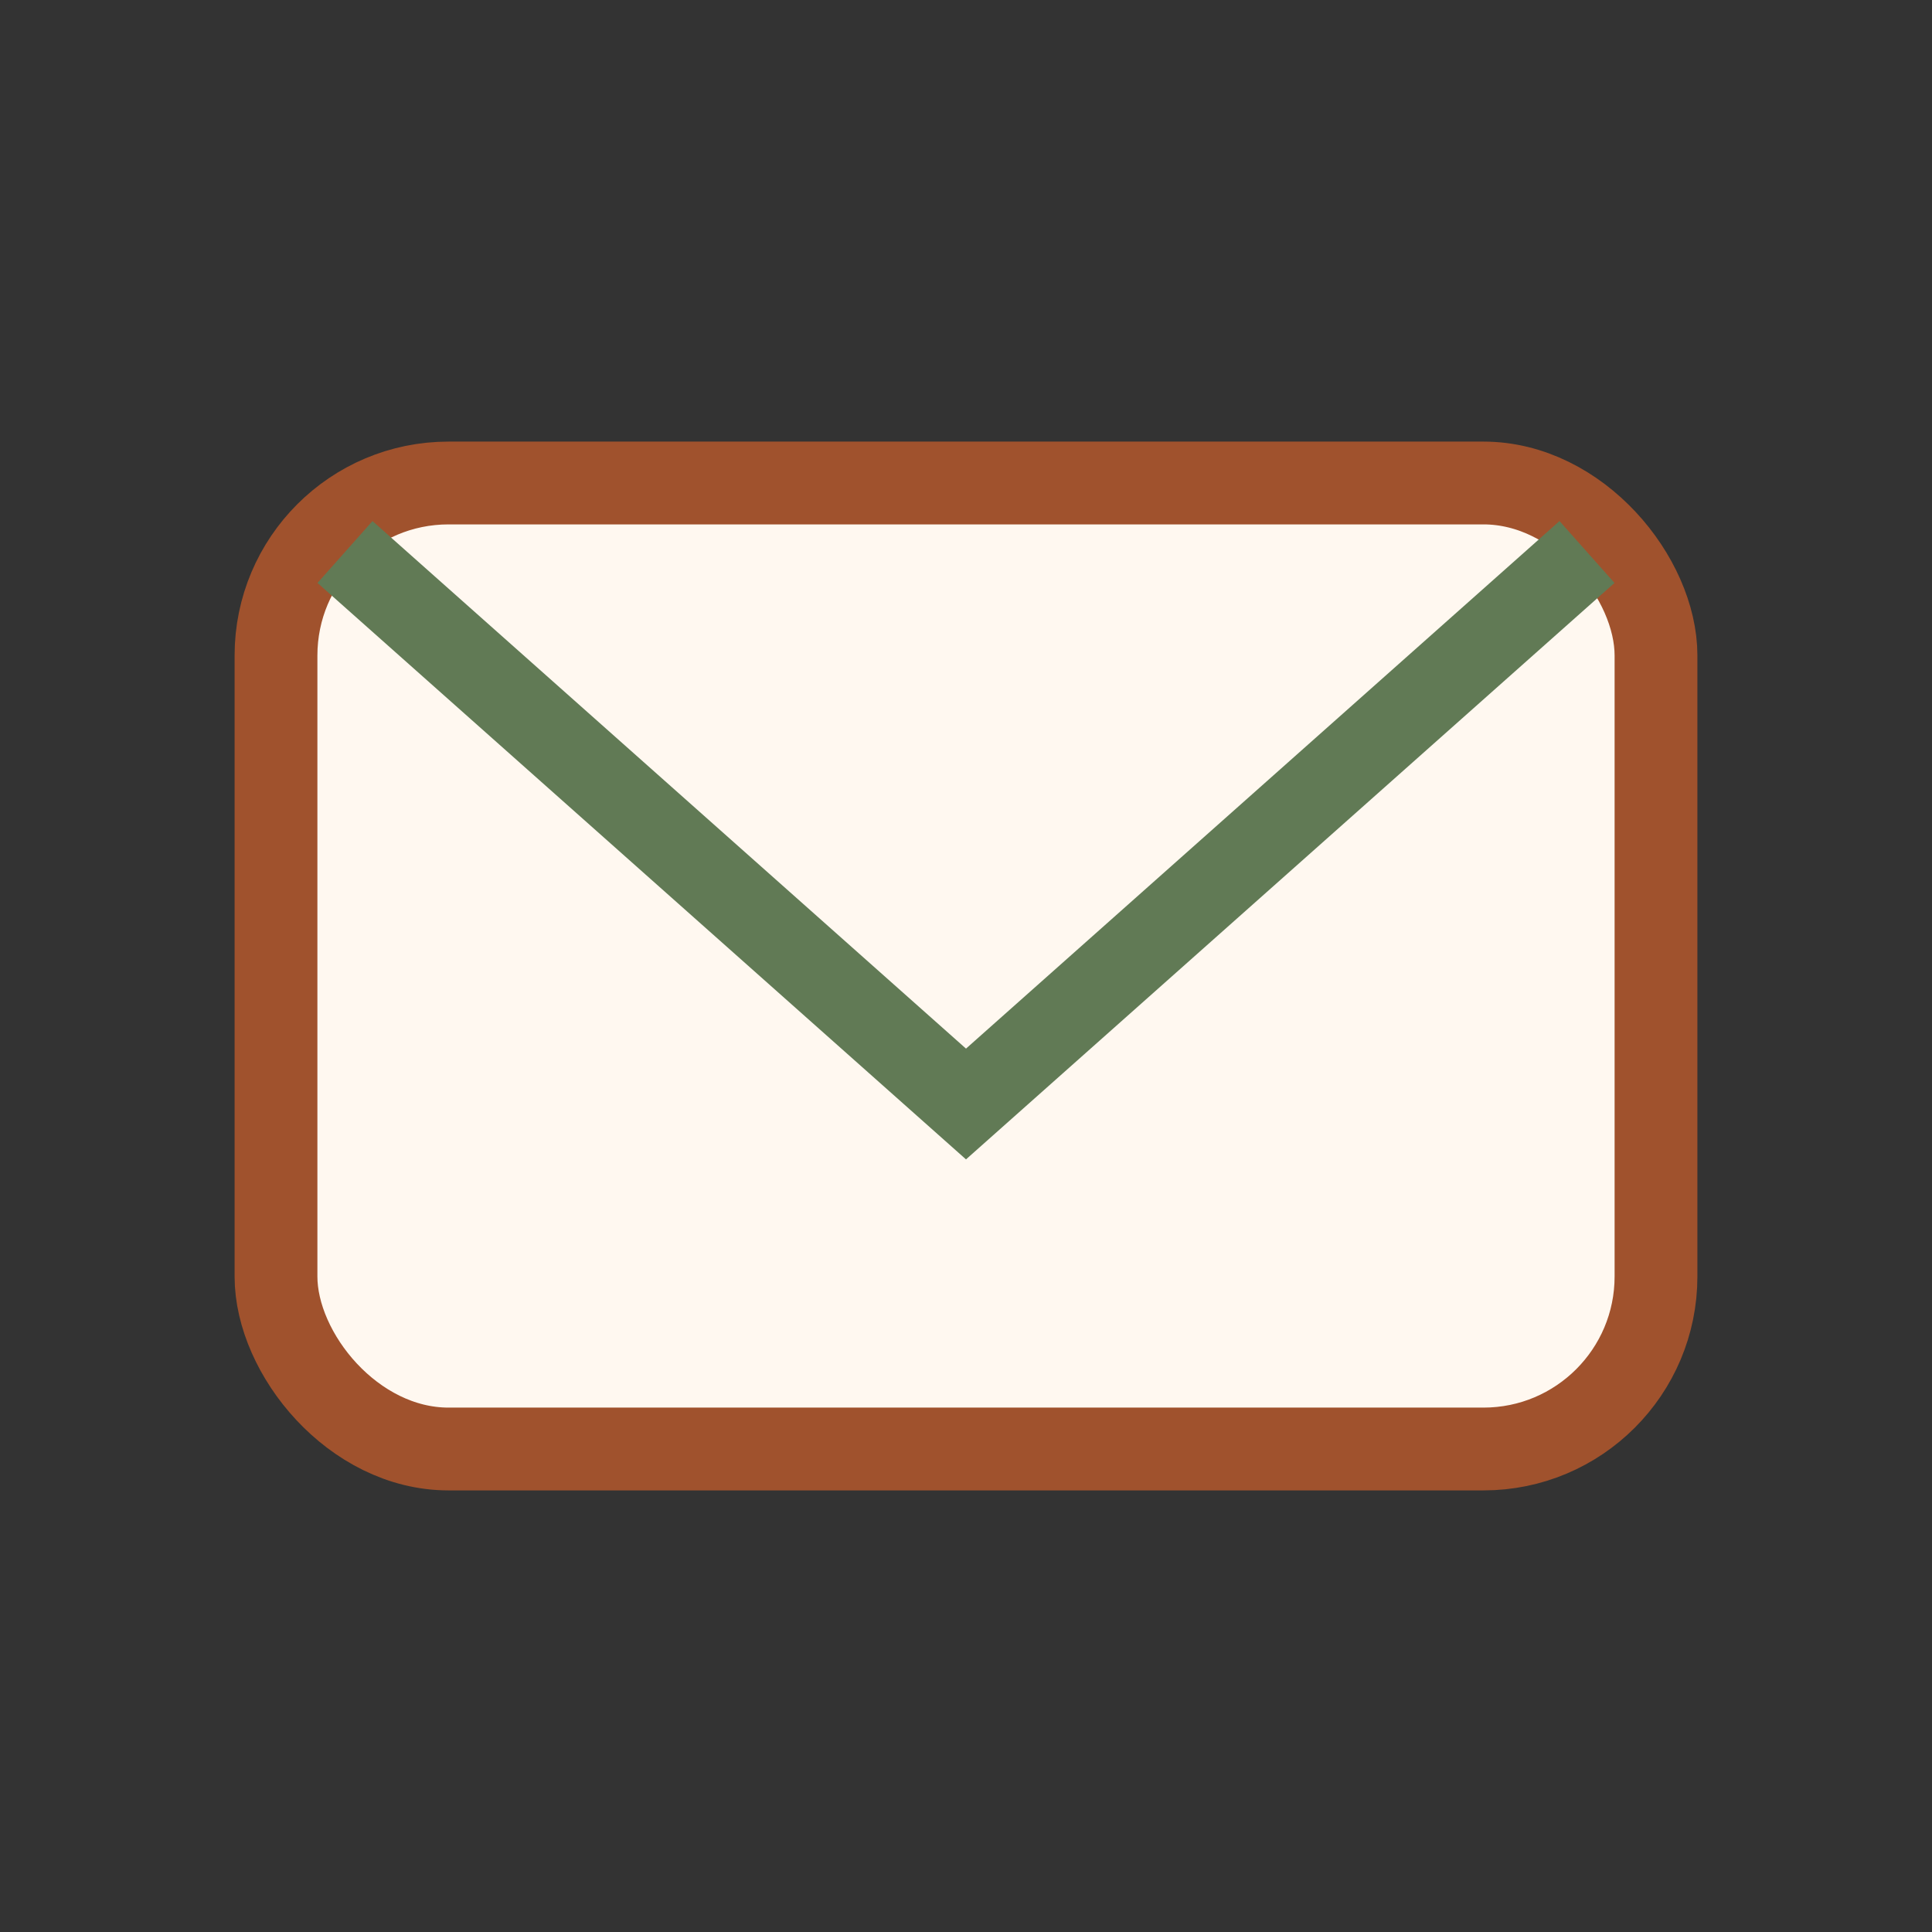 <?xml version="1.0" encoding="UTF-8"?>
<svg xmlns="http://www.w3.org/2000/svg" width="28" height="28" viewBox="0 0 28 28"><rect x="0" y="0" width="28" height="28" fill="#333333" stroke="none"/><rect x="4" y="7" width="20" height="14" rx="2.5" fill="#FFF8F0" stroke="#A0522D" stroke-width="1.2"/><path d="M5 8l9 8 9-8" fill="none" stroke="#617A55" stroke-width="1.2"/></svg>